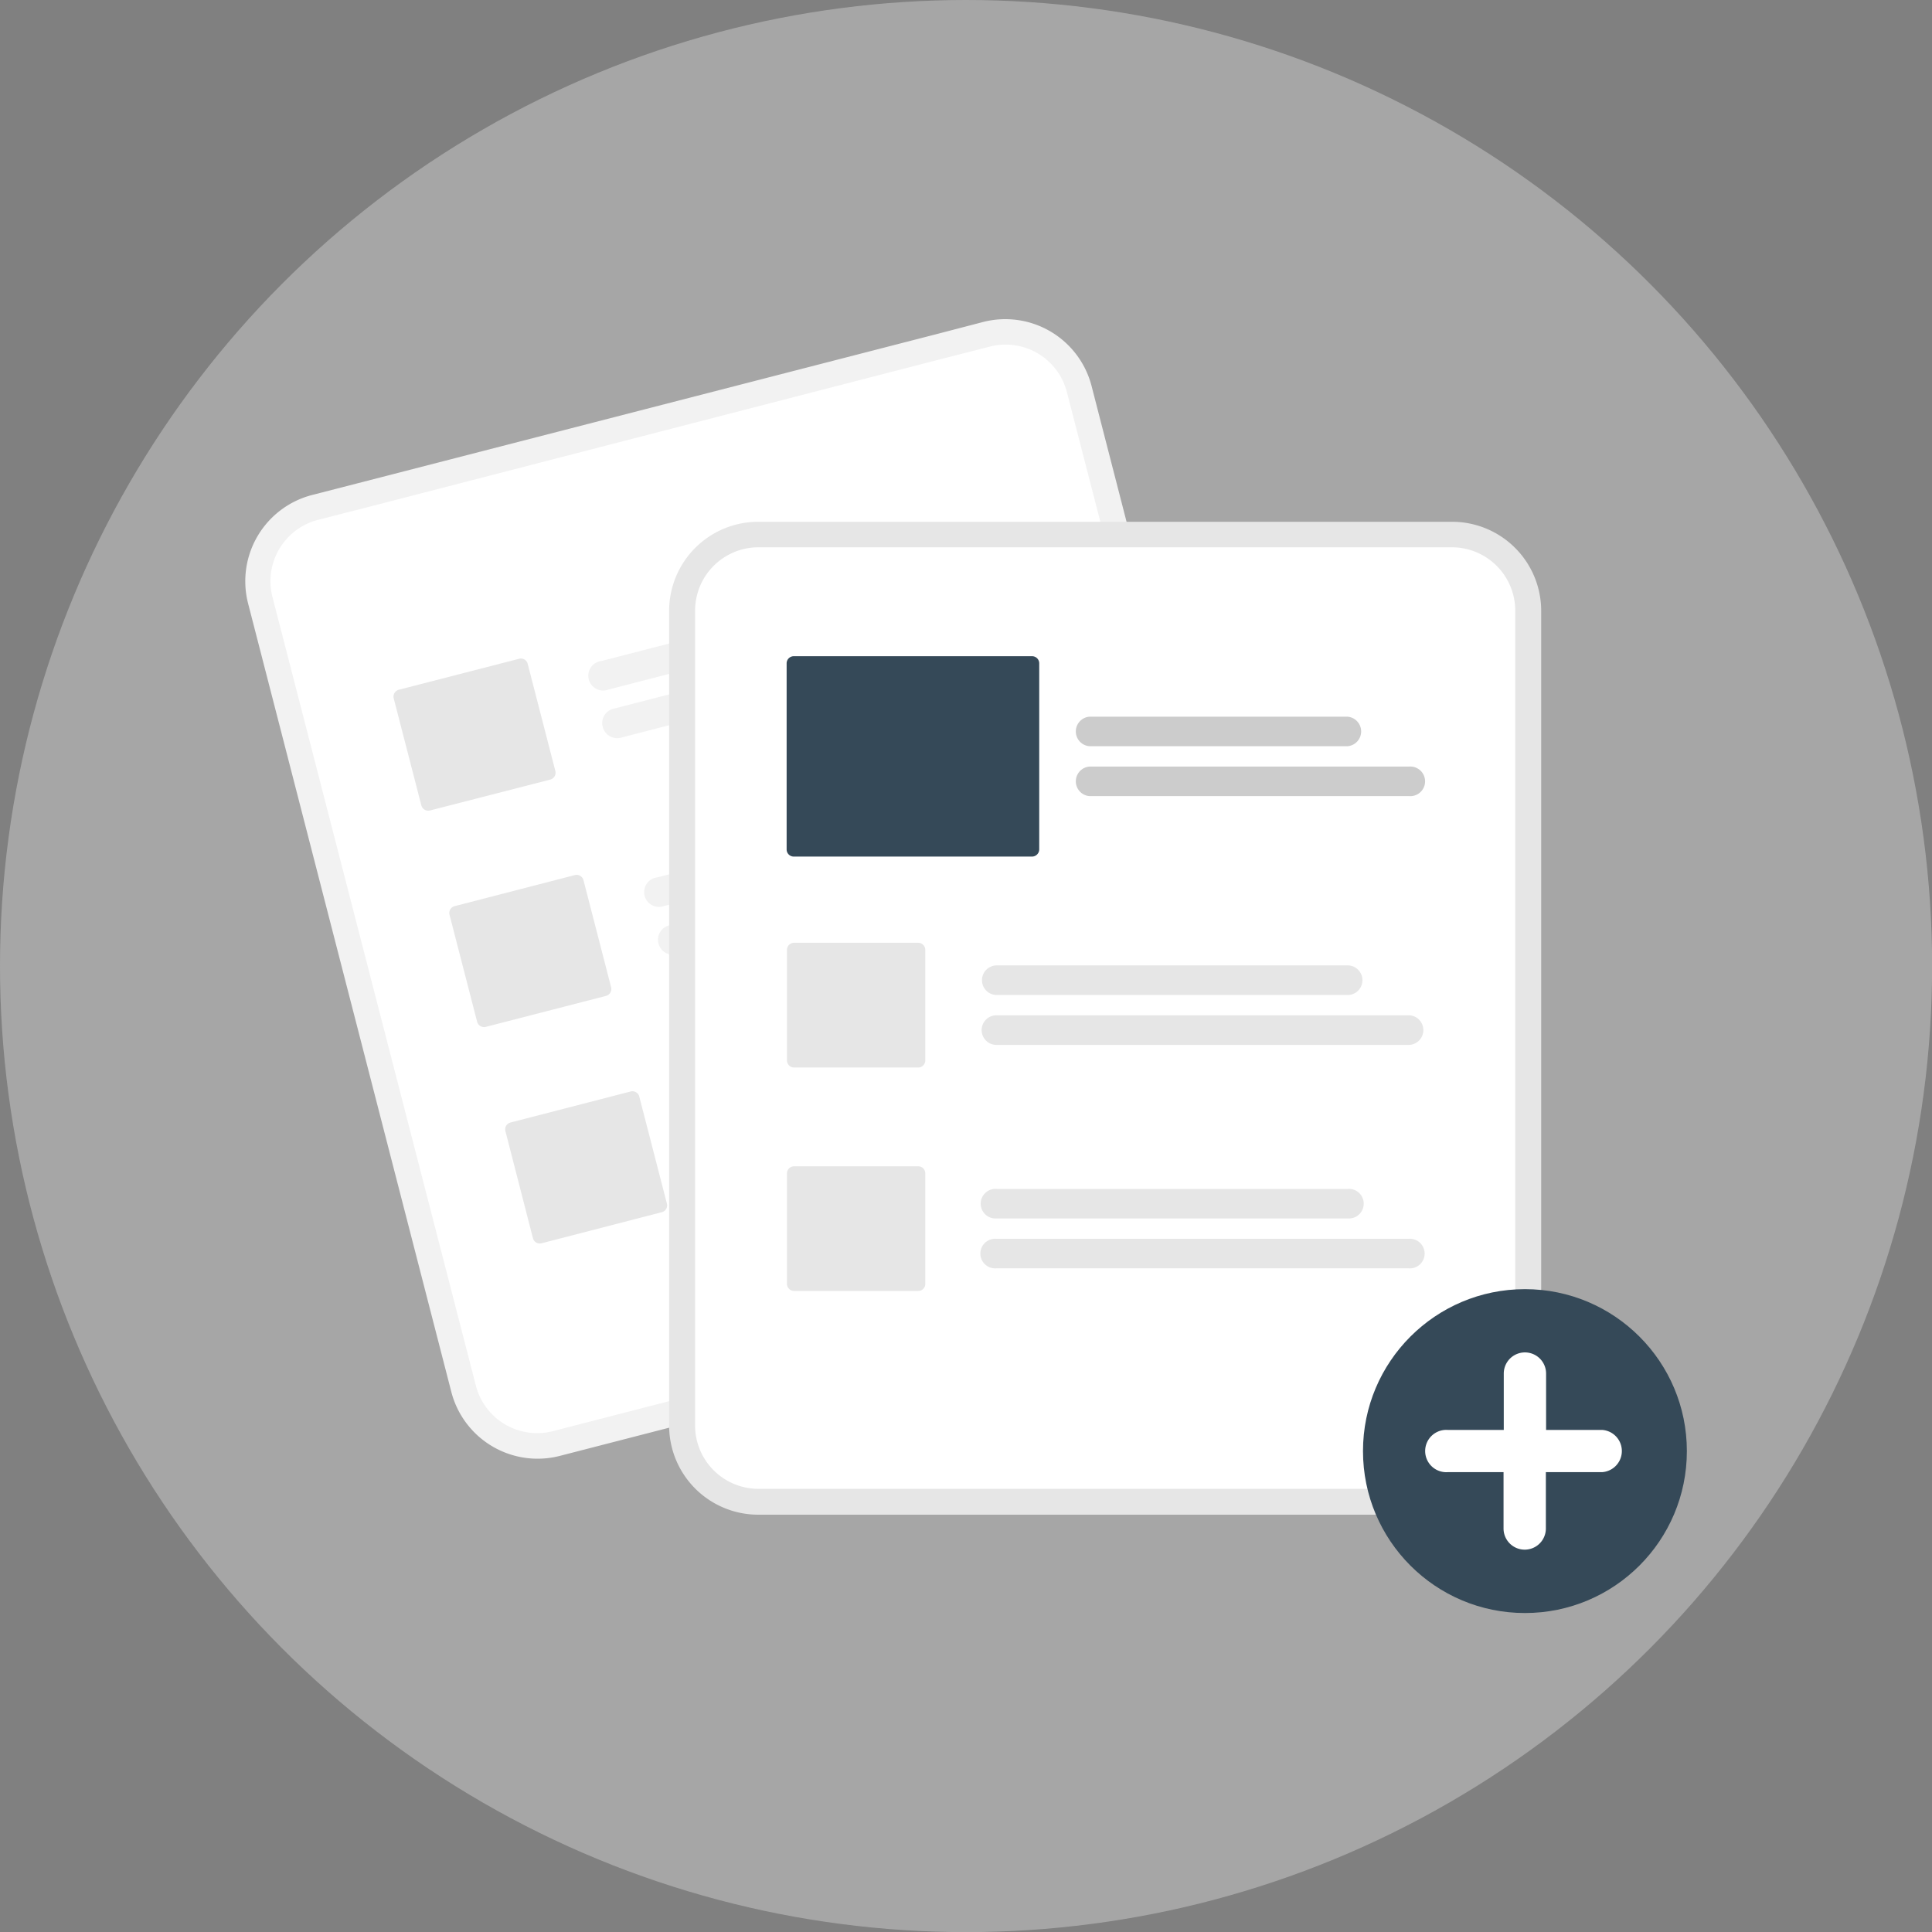 <?xml version="1.0" encoding="UTF-8"?> <svg xmlns="http://www.w3.org/2000/svg" viewBox="0 0 173.47 173.47"><rect x="0" y="0" width="173.47" height="173.47" fill="#808080" stroke="none"/><defs><style>.cls-1{fill:#a6a6a6;}.cls-2{fill:#f2f2f2;}.cls-3{fill:#fff;}.cls-4{fill:#e6e6e6;}.cls-5{fill:#354958;}.cls-6{fill:#ccc;}</style></defs><g id="Capa_2" data-name="Capa 2"><g id="Capa_1-2" data-name="Capa 1"><circle class="cls-1" cx="86.74" cy="86.74" r="86.74"></circle><path class="cls-2" d="M88.31,28.9,84.09,30,32.2,43.37,28,44.45a8,8,0,0,0-5.73,9.71L40.53,125a8,8,0,0,0,9.7,5.73h0l60.3-15.55h0a8,8,0,0,0,5.73-9.7L98,34.62A8,8,0,0,0,88.31,28.9Z"></path><path class="cls-3" d="M88.88,31.12l-5,1.28-50.34,13-5,1.28a5.69,5.69,0,0,0-4.08,6.91l18.27,70.83a5.68,5.68,0,0,0,6.91,4.08h0L110,112.94h0a5.67,5.67,0,0,0,4.07-6.91L95.79,35.19A5.68,5.68,0,0,0,88.88,31.12Z"></path><path class="cls-2" d="M85.11,54.05l-30.5,7.87A1.33,1.33,0,1,1,54,59.35l30.5-7.87a1.32,1.32,0,0,1,1.61,1A1.31,1.31,0,0,1,85.11,54.05Z"></path><path class="cls-2" d="M91.53,57l-35.8,9.24a1.34,1.34,0,0,1-1.62-1,1.32,1.32,0,0,1,1-1.61h0l35.81-9.24a1.32,1.32,0,0,1,1.61,1,1.31,1.31,0,0,1-1,1.61Z"></path><path class="cls-2" d="M90.12,73.48l-30.5,7.87A1.33,1.33,0,1,1,59,78.78h0l30.5-7.87a1.34,1.34,0,0,1,1.62,1,1.32,1.32,0,0,1-1,1.61Z"></path><path class="cls-2" d="M96.54,76.45l-35.8,9.24a1.34,1.34,0,0,1-1.62-1,1.32,1.32,0,0,1,1-1.61h0l35.8-9.24a1.32,1.32,0,0,1,1.61,1A1.31,1.31,0,0,1,96.54,76.45Z"></path><path class="cls-2" d="M95.13,92.91l-30.5,7.87a1.32,1.32,0,0,1-1.61-1A1.31,1.31,0,0,1,64,98.21l30.5-7.87a1.34,1.34,0,0,1,1.62,1A1.32,1.32,0,0,1,95.13,92.91Z"></path><path class="cls-2" d="M101.55,95.88l-35.8,9.23a1.32,1.32,0,1,1-.67-2.56h0l35.8-9.24a1.32,1.32,0,0,1,1.61,1A1.31,1.31,0,0,1,101.55,95.88Z"></path><path class="cls-4" d="M49.4,70,38.61,72.77a.64.64,0,0,1-.78-.46L35.35,62.7a.64.64,0,0,1,.46-.77l10.8-2.78a.63.63,0,0,1,.77.45l2.48,9.61A.64.64,0,0,1,49.4,70Z"></path><path class="cls-4" d="M54.41,89.42,43.62,92.2a.64.64,0,0,1-.78-.46l-2.48-9.61a.64.64,0,0,1,.46-.77l10.8-2.79a.64.64,0,0,1,.77.46l2.48,9.61A.64.64,0,0,1,54.41,89.42Z"></path><path class="cls-4" d="M59.42,108.84l-10.79,2.79a.64.64,0,0,1-.78-.46l-2.47-9.61a.63.63,0,0,1,.45-.77L56.63,98a.64.64,0,0,1,.77.46l2.48,9.61A.63.63,0,0,1,59.42,108.84Z"></path><path class="cls-4" d="M130.38,46.85H68.08a8,8,0,0,0-8,8V128a8,8,0,0,0,8,8h62.3a8,8,0,0,0,8-8V54.82A8,8,0,0,0,130.38,46.85Z"></path><path class="cls-3" d="M130.38,49.14H68.08a5.69,5.69,0,0,0-5.67,5.68V128a5.69,5.69,0,0,0,5.67,5.68h62.3a5.69,5.69,0,0,0,5.67-5.68V54.82A5.69,5.69,0,0,0,130.38,49.14Z"></path><circle class="cls-5" cx="136.92" cy="130.29" r="14.54"></circle><path class="cls-3" d="M143.88,128.39h-5.06v-5.06a1.9,1.9,0,0,0-3.8,0v5.06H130a1.9,1.9,0,1,0,0,3.79H135v5.06a1.9,1.9,0,0,0,3.8,0h0v-5.06h5.06a1.9,1.9,0,0,0,0-3.79Z"></path><path class="cls-4" d="M121,89.34H89.5a1.33,1.33,0,0,1,0-2.66H121a1.33,1.33,0,0,1,0,2.66Z"></path><path class="cls-4" d="M126.47,93.82h-37a1.33,1.33,0,0,1,0-2.66h37a1.33,1.33,0,0,1,0,2.66Z"></path><path class="cls-4" d="M121,109.4H89.5a1.33,1.33,0,1,1,0-2.65H121a1.33,1.33,0,1,1,0,2.65Z"></path><path class="cls-4" d="M126.47,113.88h-37a1.33,1.33,0,1,1,0-2.65h37a1.33,1.33,0,1,1,0,2.65Z"></path><path class="cls-4" d="M82.44,95.85H71.3a.64.64,0,0,1-.64-.64V85.29a.64.64,0,0,1,.64-.64H82.44a.64.64,0,0,1,.64.64v9.92A.64.64,0,0,1,82.44,95.85Z"></path><path class="cls-4" d="M82.44,115.91H71.3a.64.64,0,0,1-.64-.63v-9.93a.64.64,0,0,1,.64-.63H82.44a.63.63,0,0,1,.64.63v9.93A.63.63,0,0,1,82.44,115.91Z"></path><path class="cls-6" d="M121,67H97.81a1.33,1.33,0,0,1,0-2.65H121A1.33,1.33,0,0,1,121,67Z"></path><path class="cls-6" d="M126.51,71.48H97.81a1.33,1.33,0,0,1,0-2.65h28.7a1.33,1.33,0,1,1,0,2.65Z"></path><path class="cls-5" d="M92.67,76.91H71.26a.64.64,0,0,1-.63-.64V59.56a.64.64,0,0,1,.63-.64H92.67a.64.64,0,0,1,.64.64V76.27A.65.65,0,0,1,92.67,76.91Z"></path></g></g></svg> 